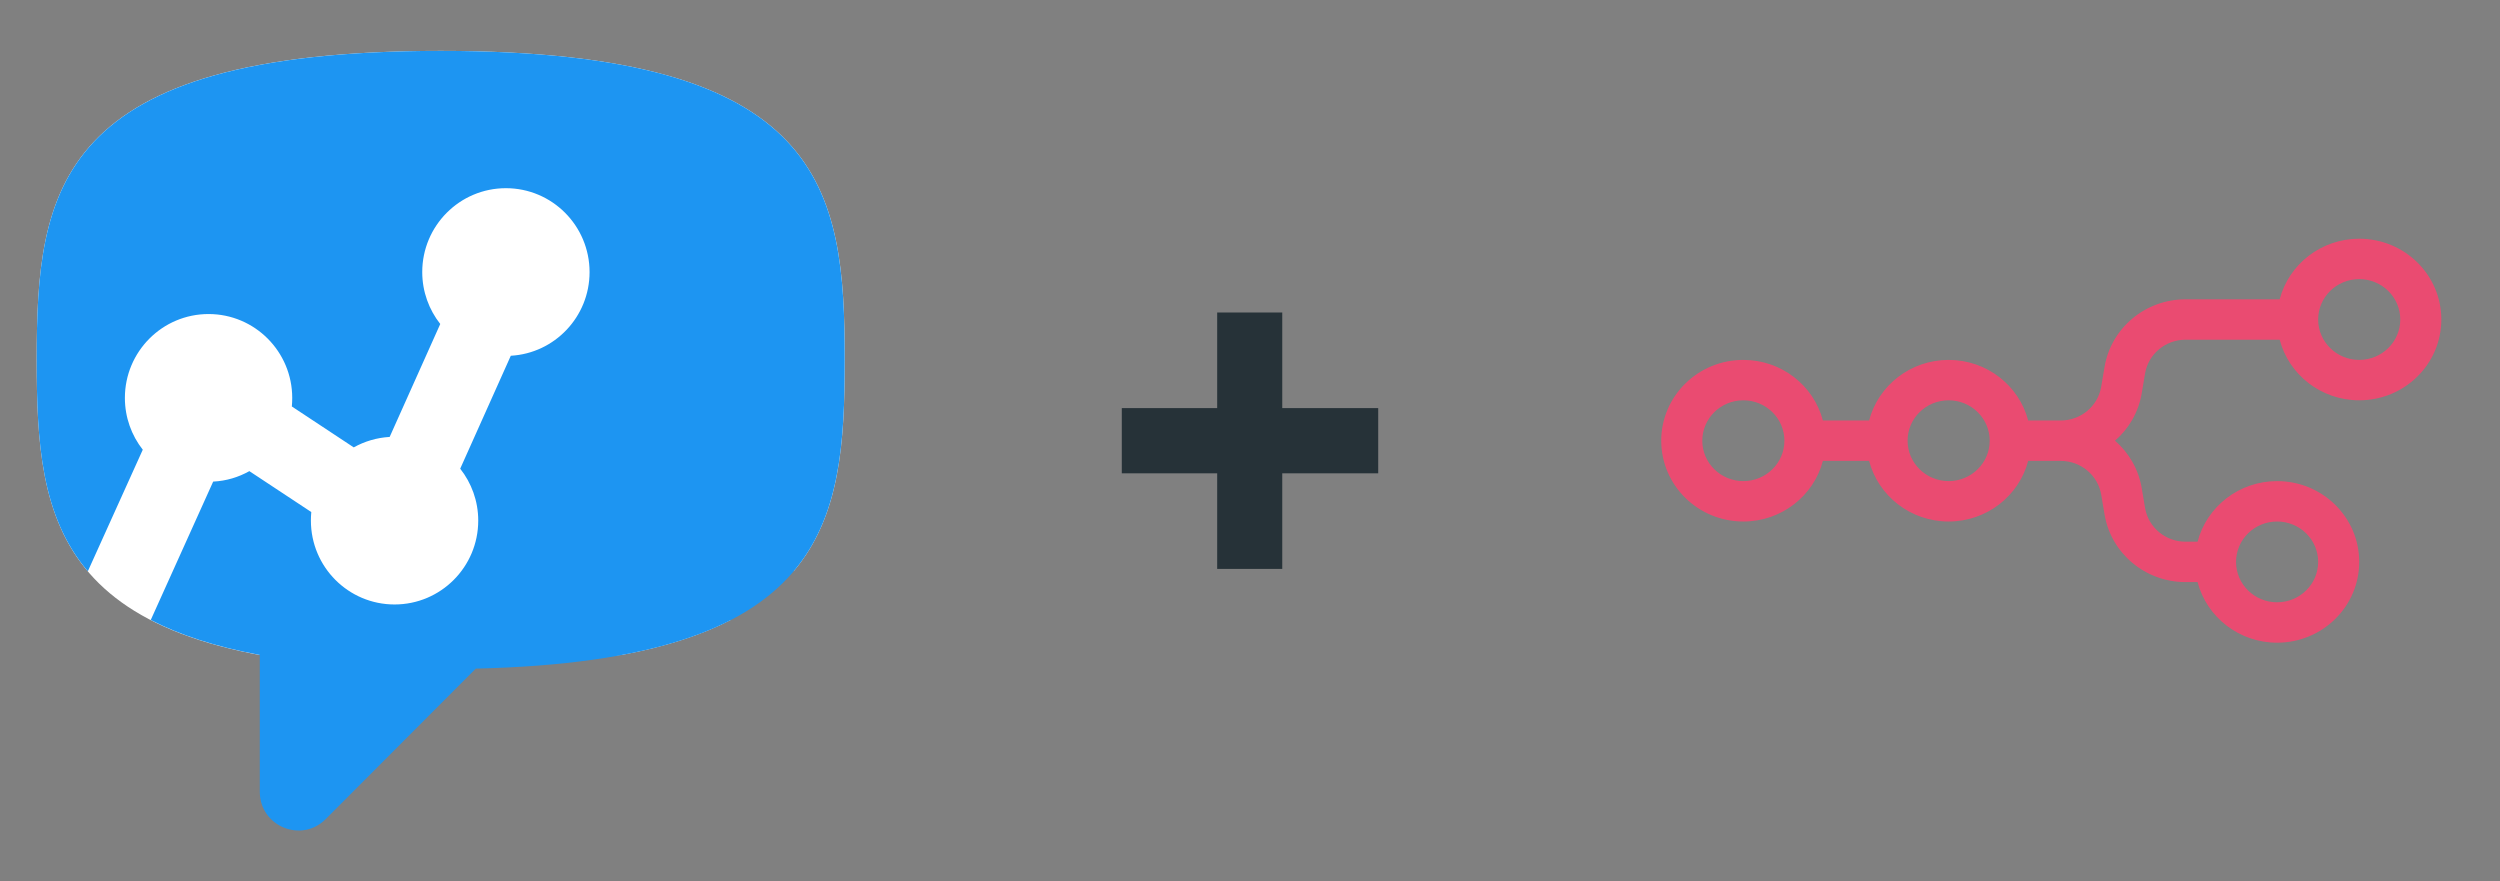 <svg width="156" height="55" viewBox="0 0 156 55" fill="none" xmlns="http://www.w3.org/2000/svg">
<rect x="0" y="0" width="156" height="55" fill="#808080" stroke="none"/>
<path fill-rule="evenodd" clip-rule="evenodd" d="M2.29 22.464C2.29 32.782 3.383 41.207 25.311 41.722L38.789 40.869C41.576 40.352 43.809 39.611 45.593 38.686L41.698 30.052L46.091 28.062L49.52 35.649C52.444 32.202 52.71 27.562 52.71 22.464C52.71 11.809 51.544 3.175 27.496 3.175C3.455 3.175 2.29 11.809 2.29 22.464Z" fill="white"/>
<path fill-rule="evenodd" clip-rule="evenodd" d="M52.709 22.464C52.709 32.782 51.617 41.207 29.689 41.722L20.323 51.113C18.805 52.635 16.211 51.556 16.211 49.406V40.869C13.424 40.352 11.191 39.611 9.407 38.686L13.302 30.052C14.122 30.011 14.886 29.777 15.56 29.399L19.424 31.952C19.408 32.129 19.4 32.307 19.4 32.483C19.4 35.375 21.736 37.719 24.621 37.719C27.504 37.719 29.842 35.375 29.842 32.483C29.842 31.26 29.416 30.132 28.717 29.246L31.874 22.199C34.613 22.045 36.789 19.766 36.789 16.979C36.789 14.088 34.452 11.743 31.569 11.743C28.685 11.743 26.348 14.088 26.348 16.979C26.348 18.203 26.773 19.331 27.472 20.217L24.315 27.264C23.504 27.313 22.749 27.539 22.074 27.917L18.211 25.364C18.227 25.187 18.235 25.009 18.235 24.832C18.235 21.941 15.898 19.596 13.014 19.596C10.13 19.596 7.793 21.941 7.793 24.832C7.793 26.048 8.211 27.176 8.909 28.062L5.48 35.649C2.556 32.202 2.29 27.562 2.29 22.464C2.29 11.809 3.456 3.175 27.504 3.175C51.545 3.175 52.709 11.809 52.709 22.464Z" fill="#1D95F2"/>
<path d="M80.013 25.465H86V29.535H80.013V35.5H75.952V29.535H70V25.465H75.952V19.5H80.013V25.465Z" fill="#263238"/>
<path fill-rule="evenodd" clip-rule="evenodd" d="M147.215 24.979C144.827 24.979 142.821 23.372 142.252 21.198H136.379C135.127 21.198 134.058 22.089 133.852 23.304L133.642 24.548C133.442 25.728 132.835 26.755 131.977 27.5C132.835 28.245 133.442 29.272 133.642 30.452L133.852 31.696C134.058 32.911 135.127 33.802 136.379 33.802H137.128C137.697 31.628 139.703 30.021 142.091 30.021C144.921 30.021 147.215 32.278 147.215 35.062C147.215 37.847 144.921 40.104 142.091 40.104C139.703 40.104 137.697 38.497 137.128 36.323H136.379C133.875 36.323 131.737 34.541 131.325 32.11L131.115 30.867C130.909 29.651 129.84 28.76 128.588 28.76H126.558C125.989 30.935 123.983 32.542 121.595 32.542C119.207 32.542 117.201 30.935 116.632 28.76H113.748C113.179 30.935 111.172 32.542 108.785 32.542C105.955 32.542 103.661 30.284 103.661 27.5C103.661 24.715 105.955 22.458 108.785 22.458C111.172 22.458 113.179 24.065 113.748 26.239H116.632C117.201 24.065 119.207 22.458 121.595 22.458C123.983 22.458 125.989 24.065 126.558 26.239H128.588C129.84 26.239 130.909 25.349 131.115 24.133L131.325 22.89C131.737 20.459 133.875 18.677 136.379 18.677H142.252C142.821 16.503 144.827 14.896 147.215 14.896C150.045 14.896 152.339 17.153 152.339 19.937C152.339 22.722 150.045 24.979 147.215 24.979ZM147.215 22.458C148.63 22.458 149.777 21.329 149.777 19.937C149.777 18.545 148.63 17.417 147.215 17.417C145.8 17.417 144.653 18.545 144.653 19.937C144.653 21.329 145.8 22.458 147.215 22.458ZM108.785 30.021C110.2 30.021 111.347 28.892 111.347 27.5C111.347 26.108 110.2 24.979 108.785 24.979C107.37 24.979 106.223 26.108 106.223 27.5C106.223 28.892 107.37 30.021 108.785 30.021ZM124.157 27.5C124.157 28.892 123.01 30.021 121.595 30.021C120.18 30.021 119.033 28.892 119.033 27.5C119.033 26.108 120.18 24.979 121.595 24.979C123.01 24.979 124.157 26.108 124.157 27.5ZM144.653 35.062C144.653 36.455 143.506 37.583 142.091 37.583C140.676 37.583 139.529 36.455 139.529 35.062C139.529 33.67 140.676 32.542 142.091 32.542C143.506 32.542 144.653 33.67 144.653 35.062Z" fill="#EA4B71"/>
</svg>
